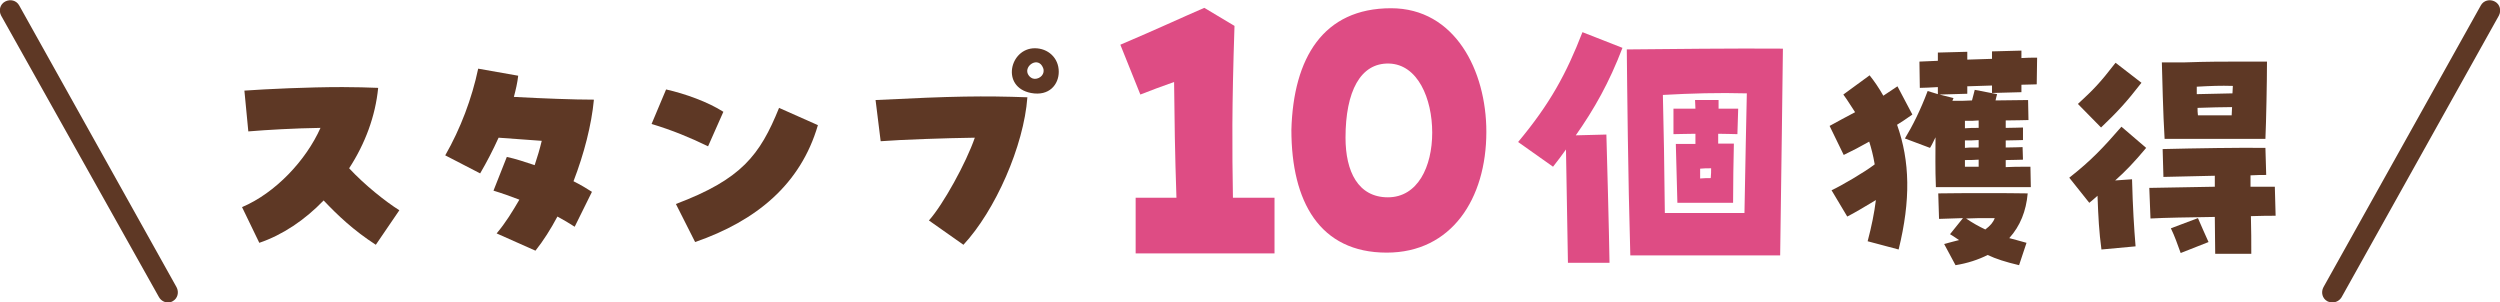 <?xml version="1.0" encoding="utf-8"?>
<!-- Generator: Adobe Illustrator 26.5.2, SVG Export Plug-In . SVG Version: 6.00 Build 0)  -->
<svg version="1.1" id="レイヤー_1" xmlns="http://www.w3.org/2000/svg" xmlns:xlink="http://www.w3.org/1999/xlink" x="0px"
	 y="0px" viewBox="0 0 637.3 77.1" style="enable-background:new 0 0 637.3 77.1;" xml:space="preserve">
<style type="text/css">
	.st0{fill:#5E3825;}
	.st1{fill:#DE4C84;}
</style>
<g>
	<g>
		<path class="st0" d="M82.5,51.1c-4.8,5-10.5,8.8-16.4,10.8l-4.4-9.1c8.5-3.6,16.3-11.9,20-20.2c-6.6,0.1-13.6,0.5-18.4,0.9
			l-1-10.4c5.7-0.4,16.1-0.9,25-0.9c3.3,0,6.5,0.1,9.1,0.2c-0.7,7.2-3.3,14.2-7.4,20.5c4,4.3,9.3,8.5,12.8,10.7l-6,8.8
			C90.1,58.7,86.1,54.9,82.5,51.1z"/>
		<path class="st0" d="M126.6,59.5c2.3-2.7,4.1-5.7,5.8-8.6c-2.1-0.8-4.3-1.6-6.6-2.3l3.4-8.6c2.3,0.5,4.7,1.3,7.1,2.1
			c0.7-2.1,1.3-4.1,1.8-6.2c-3.9-0.3-7.2-0.5-11-0.8c-1.4,3.1-3,6.2-4.7,9.1l-8.9-4.6c3.9-6.8,6.8-14.5,8.4-22.1l10.2,1.8
			c-0.2,1.8-0.6,3.5-1.1,5.4c7.4,0.4,15.3,0.7,20.4,0.7c-0.6,6.4-2.5,13.8-5.2,20.8c1.8,0.9,3.3,1.8,4.7,2.7l-4.4,8.9
			c-1.4-0.9-2.9-1.8-4.4-2.6c-1.7,3.2-3.6,6.2-5.6,8.7L126.6,59.5z"/>
		<path class="st0" d="M166.1,31.6l3.7-8.8c4.9,1.1,10.7,3.2,14.6,5.7l-3.9,8.8C176,35.1,171.4,33.2,166.1,31.6z M172.3,52
			c16.7-6.3,21.4-12.4,26.3-24.5l9.9,4.4c-4.4,15.1-15.7,24.4-31.3,29.8L172.3,52z"/>
		<path class="st0" d="M236.8,56.2c3.6-4,9.5-14.7,11.7-21.1c-7.4,0.1-18.9,0.5-24,0.9l-1.3-10.5c20-1,27.4-1.1,38.7-0.7
			c-0.9,12.4-8.2,28.9-16.3,37.6L236.8,56.2z M262.8,23.7c-7.7-1.5-5.4-11.4,1-11.4c3.3,0,6.1,2.4,6.1,6
			C269.9,21.5,267.5,24.6,262.8,23.7z M265.9,17.3c-1.2-3-4.8-0.6-3.9,1.5c0.4,0.9,1.2,1.3,1.8,1.3
			C265.2,20.1,266.5,18.8,265.9,17.3z"/>
		<path class="st1" d="M289.4,50.4c3.9,0,7.3,0,10.5,0c-0.4-11.7-0.5-20-0.6-29.5c-3.4,1.2-5.8,2.1-8.6,3.2l-5.1-12.7
			c9.2-3.9,15.6-6.9,21.4-9.4l7.7,4.6c-0.7,21.2-0.6,31.2-0.4,43.8c3.2,0,6.7,0,10.6,0v14.2h-35.4V50.4z"/>
		<path class="st1" d="M329.2,33.1c0.5-18.3,8.1-31,25.4-31c16.3,0,24.3,15.9,24.3,31.5c0,17.1-8.9,30.8-25.4,30.8
			C336.4,64.4,329.2,51.4,329.2,33.1z M365.1,33.8c0-8.7-3.7-17.4-11-17.6s-11.1,7.1-11.1,18.9c0,8.6,3.2,15.2,10.8,15.2
			S365.1,42.5,365.1,33.8z"/>
		<path class="st1" d="M399.2,38.1c-1,1.4-2.1,2.9-3.3,4.4l-8.9-6.3c8.1-9.7,12.3-17.4,16.4-28l10.2,4c-3.4,8.9-7.2,15.6-11.9,22.3
			l7.8-0.2c0.1,3,0.7,25.7,0.8,32.7h-10.6L399.2,38.1z M414.7,12.6c10.4-0.1,27.5-0.3,39.8-0.2c-0.1,7.3-0.4,32.9-0.7,52.7h-38.2
			C415,44.6,414.8,21.9,414.7,12.6z M444.7,54.2c0.2-13.1,0.5-24.3,0.6-30.4c-7.2-0.2-14.2,0-21.4,0.4c0.2,8,0.4,18.8,0.5,30.1
			H444.7z M427.2,36.7h5v-2.6c-2.2,0-4.3,0.1-5.6,0.1v-6.5h5.6c0-0.8-0.1-1.5-0.1-2.2h6v2.2h5l-0.2,6.5c-1.1,0-2.8-0.1-4.9-0.1v2.5
			h4c-0.1,3.3-0.2,11.3-0.2,15.1h-14.2L427.2,36.7z M436.1,45.4c0.1-0.9,0.1-1.8,0.1-2.5c-1,0-1.9,0-2.8,0.1v2.5
			C434.4,45.4,435.3,45.4,436.1,45.4z"/>
		<path class="st0" d="M476.1,61.5c1-3.8,1.7-7.2,2.1-10.5c-3,1.8-5.5,3.3-7.3,4.2l-4-6.7c2.4-1.1,8.4-4.6,11-6.6
			c-0.4-2.4-0.9-4.2-1.4-5.8c-2.3,1.3-4.4,2.4-6.5,3.4l-3.6-7.4c2.1-1.2,4.3-2.3,6.5-3.5c-0.9-1.3-1.8-2.9-3-4.5l6.7-4.9
			c1.2,1.5,2.3,3.1,3.5,5.2c1.2-0.8,2.4-1.6,3.6-2.4l3.8,7.2c-1.8,1.3-2.8,1.9-3.9,2.6c3.3,9.3,3.5,19.2,0.4,31.8L476.1,61.5z
			 M493.4,35c-0.5,1-0.9,1.9-1.4,2.7l-6.4-2.4c1.9-3.1,4-7.3,5.8-12.1L494,24v-1.8c-1.9,0.1-3.5,0.2-4.6,0.2l-0.1-6.7l4.7-0.2v-2.1
			l7.5-0.2v2l6.3-0.2v-1.9l7.5-0.2v1.9c1.3-0.1,2.6-0.1,4-0.1l-0.1,6.8c-1.2,0-2.4,0.1-3.9,0.1v1.9l-7.5,0.2v-1.9l-6.3,0.2v1.9
			l-7.1,0.2L498,25c-0.1,0.1-0.1,0.3-0.3,0.7c2.3,0,3.7,0,5-0.1c0.4-1.4,0.5-2,0.7-2.7l5.7,1.1c-0.1,0.5-0.3,1-0.4,1.6l8.3-0.1
			l0.1,5.1c-0.9,0-3.1,0.1-5.8,0.1v1.9c2,0,3.7-0.1,4.4-0.1v3.2c-0.9,0-2.5,0.1-4.4,0.1v1.8c2,0,3.6-0.1,4.3-0.1l0.1,3.2
			c-0.9,0-2.5,0.1-4.4,0.1v1.8c1.6-0.1,3.2-0.1,6.3-0.1l0.1,5.2h-24.2C493.3,42.7,493.4,39.5,493.4,35z M506.7,65
			c-2.4,1.2-5.1,2.1-8.2,2.6l-2.9-5.4c1.4-0.4,2.7-0.7,3.8-1c-1.3-0.9-1.8-1.2-2.3-1.5l3.3-4.1l-6.1,0.2l-0.2-6.5
			c6.3-0.1,17.5-0.1,22.8,0c-0.4,4.5-1.9,8.3-4.7,11.4c1.1,0.3,2.3,0.6,4.4,1.2l-1.9,5.7C511.3,66.8,508.8,66,506.7,65z M504.4,32.6
			v-1.9c-0.9,0.1-1.8,0.1-3.5,0.1v1.9C502,32.6,503.2,32.6,504.4,32.6z M504.4,37.6v-1.9c-1.2,0.1-2.4,0.1-3.5,0.1v1.9
			C501.6,37.6,502.2,37.6,504.4,37.6z M504.4,42.5v-1.8c-1.2,0.1-2.4,0.1-3.5,0.1v1.7H504.4z M508.5,55.6c-3.7,0-5.5,0-7.3,0.1
			c1.6,1.1,3.2,2,4.9,2.8C507.4,57.5,508.1,56.7,508.5,55.6z"/>
		<path class="st0" d="M534.7,49.9c-0.7,0.6-1.3,1.2-2.1,1.8l-5.1-6.4c5.6-4.4,8.6-7.6,13.3-13l6.3,5.4c-3,3.6-5.3,6-7.9,8.3
			l4.3-0.3c0.2,7.4,0.5,12.2,0.9,17.1l-8.7,0.8C535.1,59.1,534.9,55.5,534.7,49.9z M529.7,26.5c4-3.7,5.5-5.2,9.6-10.5l6.6,5.1
			c-3.8,4.9-6.1,7.4-10.3,11.4L529.7,26.5z M547.9,47.9c4.2-0.1,10.6-0.2,16.7-0.3c0-1,0-1.9,0-2.8c-4.7,0.1-9.6,0.2-13.1,0.3
			l-0.2-7.1c8-0.2,20.2-0.4,26.2-0.3l0.2,6.9c-1,0-2.4,0-4,0.1c0,0.9,0,1.8,0,2.9c2.6,0,4.7,0,6.2,0l0.2,7.4c-1.3,0-3.6,0-6.3,0.1
			c0.1,3.4,0.1,6.8,0.1,9.6h-9.2c0-2.8-0.1-6.1-0.1-9.4c-6.4,0.1-13,0.2-16.4,0.4L547.9,47.9z M551.1,15.9h5.9
			c5.8-0.2,9.9-0.2,14.1-0.2c2.1,0,4.3,0,6.8,0c0,4.9-0.2,15.3-0.4,19.7h-25.7C551.4,29,551.2,19.3,551.1,15.9z M553.4,58.2l6.9-2.6
			c1,2.4,1.7,3.8,2.7,6.1l-7.1,2.8C554.9,61.8,554.5,60.5,553.4,58.2z M560,24c2.9-0.1,6.3-0.1,9.1-0.2c0-0.7,0.1-1.3,0.1-1.9
			c-3.2-0.1-5.6,0-9.2,0.2C560,22.6,560,23.3,560,24z M560.3,29.4c3.2,0,5.7,0,8.6,0c0-0.7,0.1-1.5,0.1-2.1c-2.6,0-5.5,0.1-8.8,0.2
			C560.2,28.1,560.2,28.8,560.3,29.4z"/>
	</g>
</g>
<path class="st0" d="M42.8,77.1c-0.9,0-1.8-0.5-2.3-1.4L0.3,4c-0.7-1.3-0.3-2.9,1-3.6c1.3-0.7,2.9-0.3,3.6,1l40.1,71.8
	c0.7,1.3,0.3,2.9-1,3.6C43.7,77,43.2,77.1,42.8,77.1z"/>
<path class="st0" d="M594.6,77.1c-0.4,0-0.9-0.1-1.3-0.3c-1.3-0.7-1.7-2.3-1-3.6l40.1-71.8c0.7-1.3,2.3-1.7,3.6-1
	c1.3,0.7,1.7,2.3,1,3.6l-40.1,71.8C596.4,76.6,595.5,77.1,594.6,77.1z"/>
</svg>
